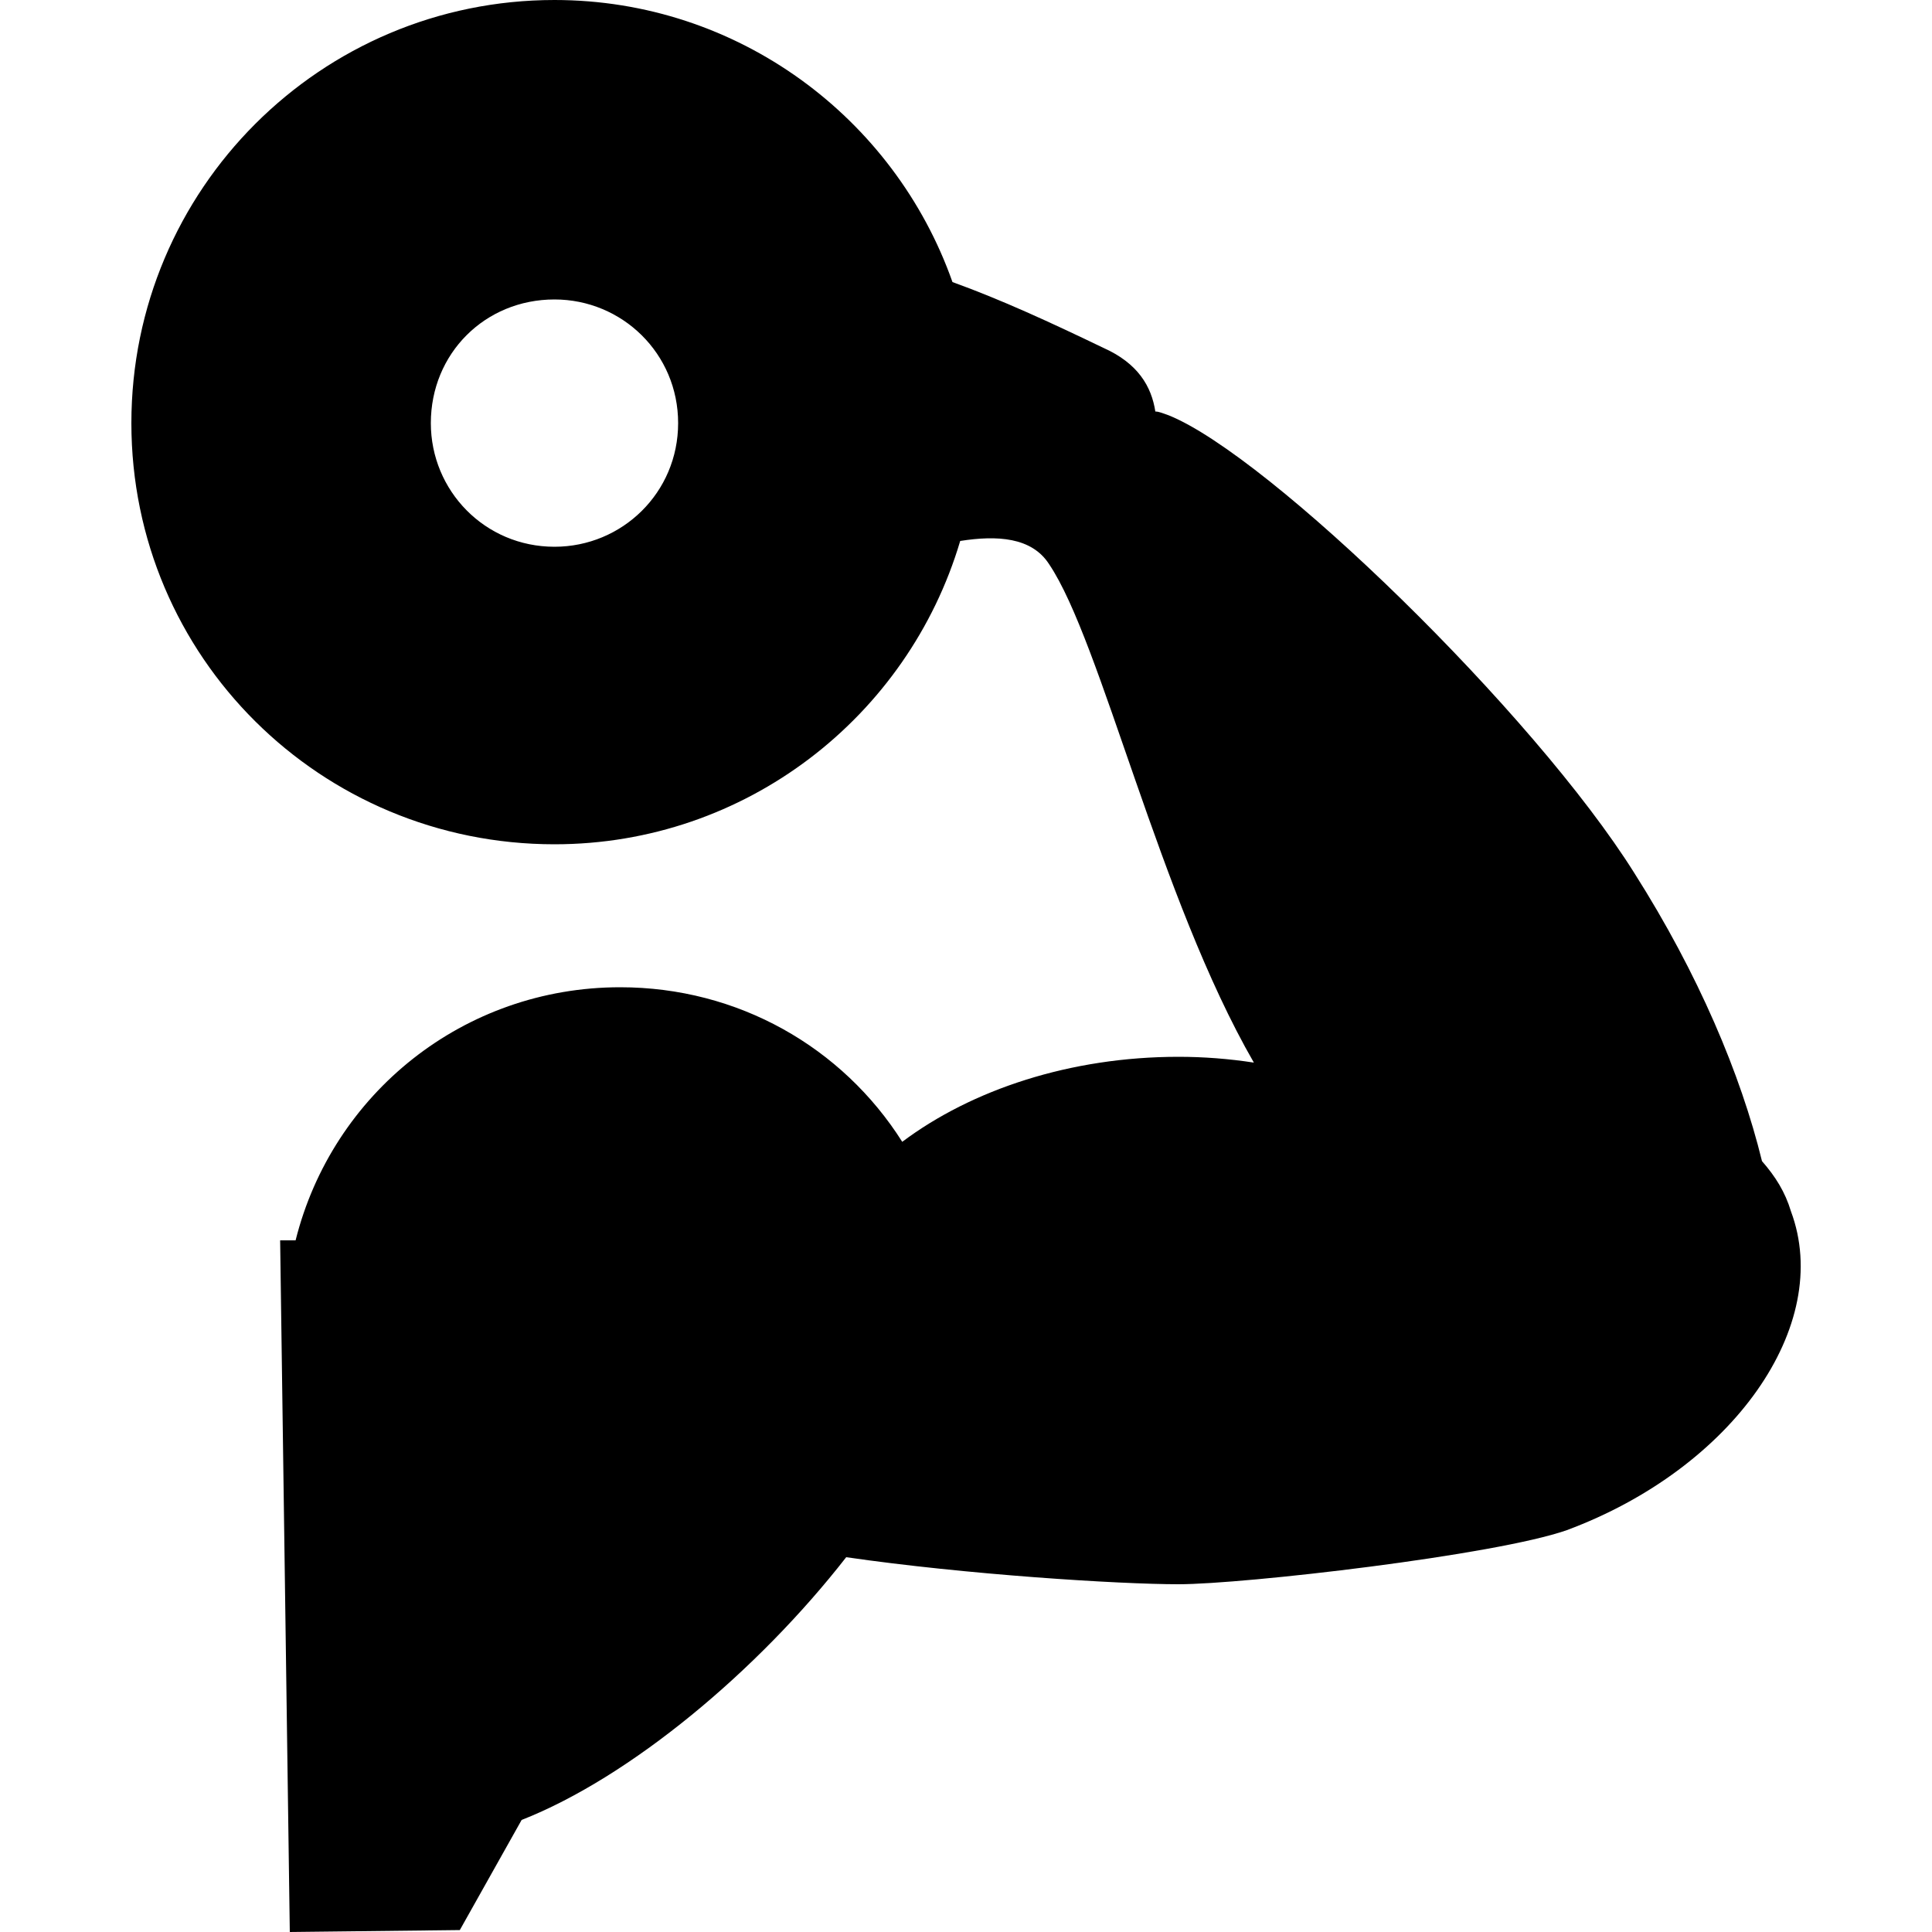 <svg width="64" height="64" viewBox="0 0 1000 1000" xmlns="http://www.w3.org/2000/svg"><path d="M927 627c-3-10-8-18-15-26-11-45-33-97-66-149-52-83-189-216-241-237-3-1-5-2-7-2-2-13-9-25-27-33-27-13-53-25-78-34C463 61 382 0 287 0 166 0 68 98 68 219s98 218 219 218c99 0 183-66 210-157 19-3 37-2 46 12 27 40 57 173 106 258-13-2-26-3-39-3-56 0-107 17-143 44-31-49-85-80-146-80-81 0-149 55-168 131h-8l5 358 88-1 32-57c56-22 122-77 168-136 62 9 141 14 172 14 34 0 164-15 201-28 86-32 138-106 116-165zM287 283c-36 0-64-29-64-64 0-36 28-64 64-64 35 0 64 28 64 64s-29 64-64 64z"/></svg>